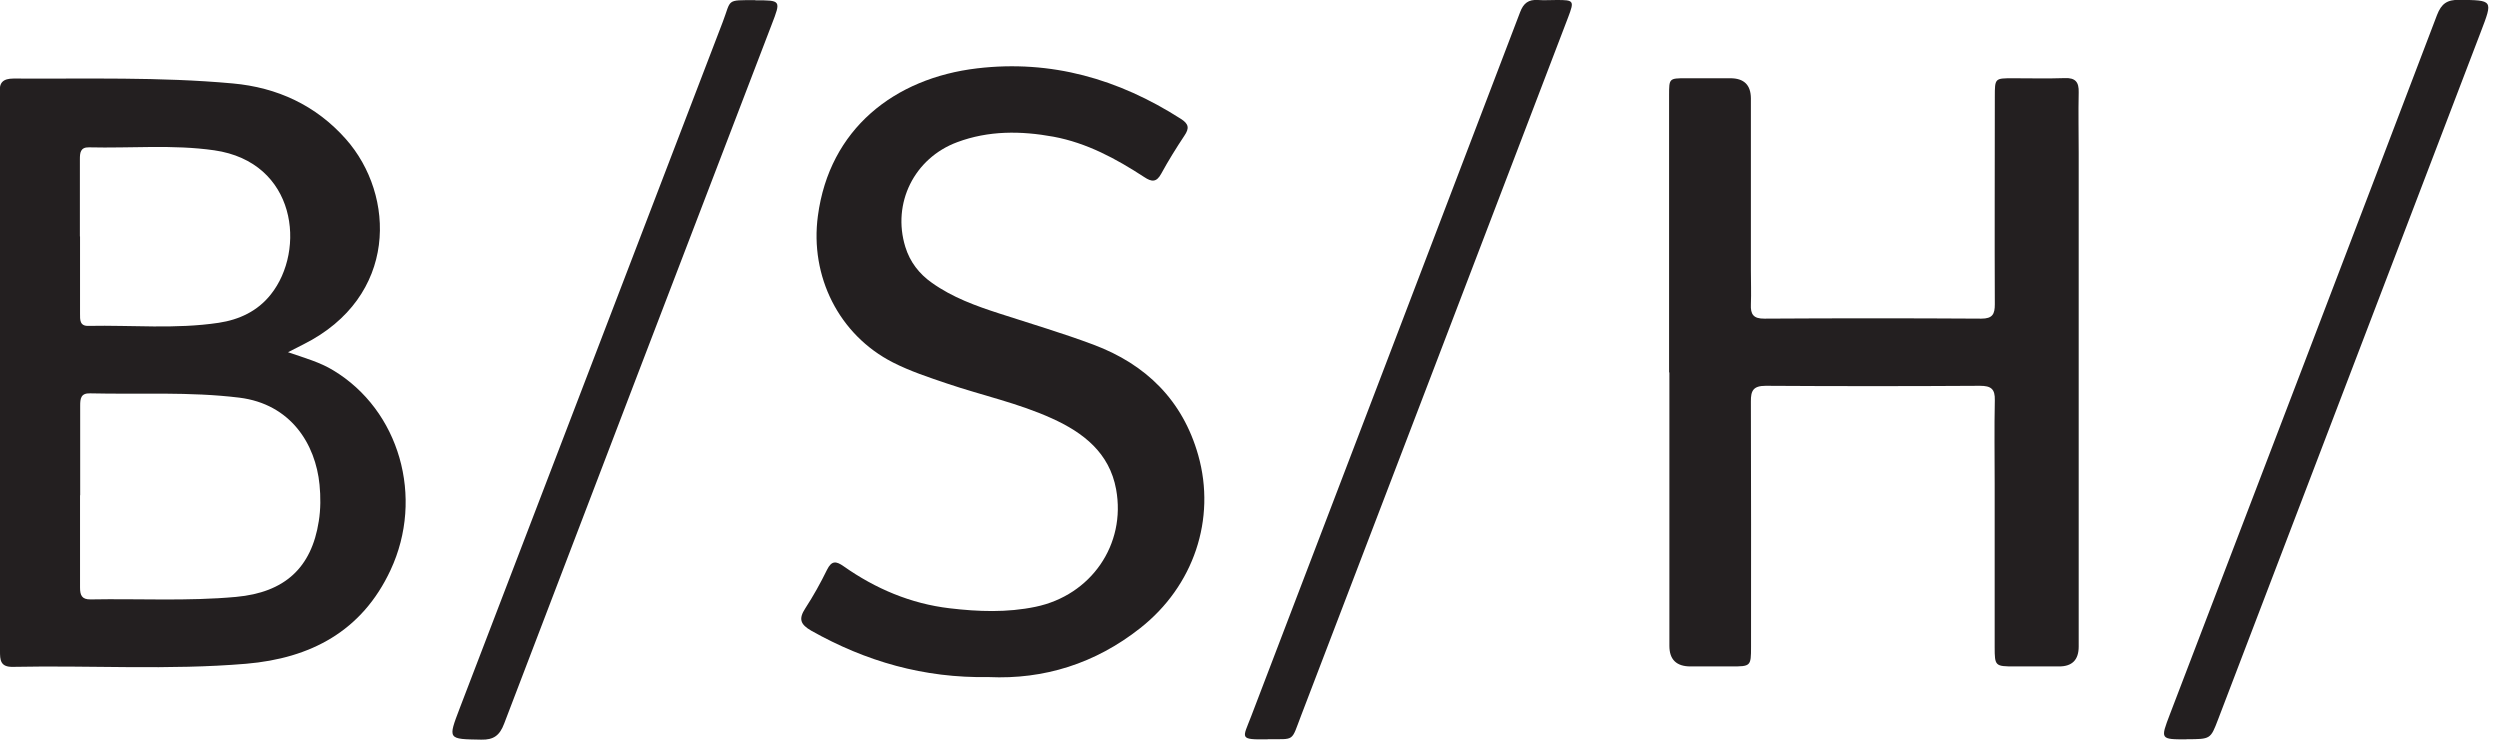 <?xml version="1.0" encoding="UTF-8"?>
<svg id="Layer_1" data-name="Layer 1" xmlns="http://www.w3.org/2000/svg" viewBox="0 0 169 50">
  <defs>
    <style>
      .cls-1 {
        fill: #231f20;
        stroke-width: 0px;
      }
    </style>
  </defs>
  <path class="cls-1" d="m19.47,23.81c1.17.4,2.16.68,3.05,1.22,4.48,2.69,6.18,8.59,3.88,13.51-1.93,4.14-5.41,5.96-9.76,6.33-5.24.44-10.5.1-15.76.21-.87.02-.88-.47-.88-1.09,0-12.54,0-25.08,0-37.62,0-.03,0-.06,0-.09-.08-.69.2-.97.92-.97,4.94.03,9.88-.12,14.81.33,3.01.27,5.63,1.48,7.65,3.76,3.37,3.8,3.54,10.67-2.87,13.88-.3.15-.6.3-1.06.54Zm-14.06,9.67c0,2.08,0,4.16,0,6.24,0,.5.11.81.71.8,3.28-.06,6.56.13,9.84-.17,3.27-.3,5.1-1.95,5.59-5.12.13-.81.13-1.65.05-2.47-.27-2.74-1.94-5.45-5.43-5.88-3.36-.41-6.72-.21-10.08-.29-.63-.02-.67.36-.67.83,0,2.02,0,4.04,0,6.06Zm0-17.49c0,1.74,0,3.48,0,5.21,0,.41-.03.85.57.83,2.94-.06,5.89.23,8.81-.21,1.38-.21,2.62-.78,3.52-1.92,2.38-2.99,1.75-8.94-3.83-9.74-2.81-.4-5.64-.13-8.47-.2-.58-.01-.61.37-.61.81,0,1.74,0,3.48,0,5.21Z"/>
  <path class="cls-1" d="m112.83,25.17c0-6.24,0-12.49,0-18.73,0-1.14,0-1.15,1.14-1.15,1,0,2,0,3,0q1.38,0,1.39,1.35c0,3.88,0,7.76,0,11.63,0,.77.03,1.54,0,2.31-.03.67.17.97.92.96,4.89-.03,9.77-.03,14.66,0,.76,0,.91-.31.91-.97-.02-4.68,0-9.35,0-14.03,0-1.25,0-1.25,1.22-1.25,1.17,0,2.34.03,3.51-.01.72-.03.96.27.94.96-.03,1.37,0,2.74,0,4.11,0,11.12,0,22.24,0,33.36q0,1.34-1.32,1.34c-1,0-2,0-3,0-1.33,0-1.36-.02-1.36-1.32,0-3.68,0-7.36,0-11.03,0-1.88-.03-3.76.01-5.65.02-.76-.26-.97-1-.97-4.83.03-9.66.03-14.49,0-.83,0-1.01.32-1,1.06.02,5.53.01,11.06.01,16.59,0,1.31-.02,1.32-1.35,1.32-.91,0-1.83,0-2.74,0q-1.43,0-1.43-1.39c0-6.16,0-12.32,0-18.48Z"/>
  <path class="cls-1" d="m66.84,45.77c-4.39.08-8.31-1.06-11.99-3.13-.75-.43-.88-.8-.41-1.52.54-.83,1.03-1.71,1.47-2.61.31-.62.61-.59,1.12-.23,2.16,1.52,4.54,2.53,7.17,2.84,1.93.23,3.88.3,5.8-.1,3.76-.78,6.13-4.21,5.45-7.94-.45-2.47-2.22-3.84-4.35-4.8-2.27-1.03-4.71-1.55-7.07-2.35-1.24-.42-2.49-.83-3.67-1.43-3.66-1.87-5.62-5.83-5.07-9.91.78-5.87,5.17-9.31,10.77-9.97,5.01-.59,9.55.72,13.76,3.41.55.35.59.64.24,1.15-.55.83-1.08,1.68-1.56,2.56-.32.59-.64.57-1.15.23-1.9-1.24-3.88-2.31-6.14-2.73-2.2-.4-4.38-.42-6.5.37-2.91,1.08-4.42,4.13-3.51,7.08.31,1.01.93,1.82,1.8,2.43,1.39.99,2.97,1.56,4.58,2.08,2.12.69,4.26,1.32,6.34,2.1,3.55,1.33,6.03,3.76,7.08,7.47,1.22,4.32-.31,8.85-3.92,11.69-3.04,2.4-6.51,3.48-10.24,3.31Z"/>
  <path class="cls-1" d="m147.81,49.98c-1.78,0-1.77,0-1.13-1.68,6.03-15.76,12.06-31.51,18.06-47.28.3-.78.69-1.04,1.5-1.03,2.3.03,2.29,0,1.46,2.17-5.92,15.49-11.84,30.98-17.76,46.48-.51,1.33-.5,1.33-2.13,1.33Z"/>
  <path class="cls-1" d="m85.7,49.98c-1.97.02-1.7-.04-1.12-1.56,6.06-15.86,12.13-31.73,18.18-47.6.23-.61.57-.86,1.2-.82.43.03.86,0,1.28,0,1.16,0,1.19.05.77,1.16-3.08,8.07-6.17,16.13-9.25,24.2-2.93,7.67-5.86,15.33-8.8,23-.7,1.82-.39,1.59-2.27,1.61Z"/>
  <path class="cls-1" d="m51.05.02c1.75,0,1.75,0,1.12,1.63-6.04,15.76-12.08,31.51-18.09,47.27-.3.79-.7,1.1-1.55,1.08-2.27-.04-2.26,0-1.45-2.13,5.93-15.46,11.85-30.93,17.78-46.39.59-1.54.19-1.47,2.19-1.47Z"/>
</svg>